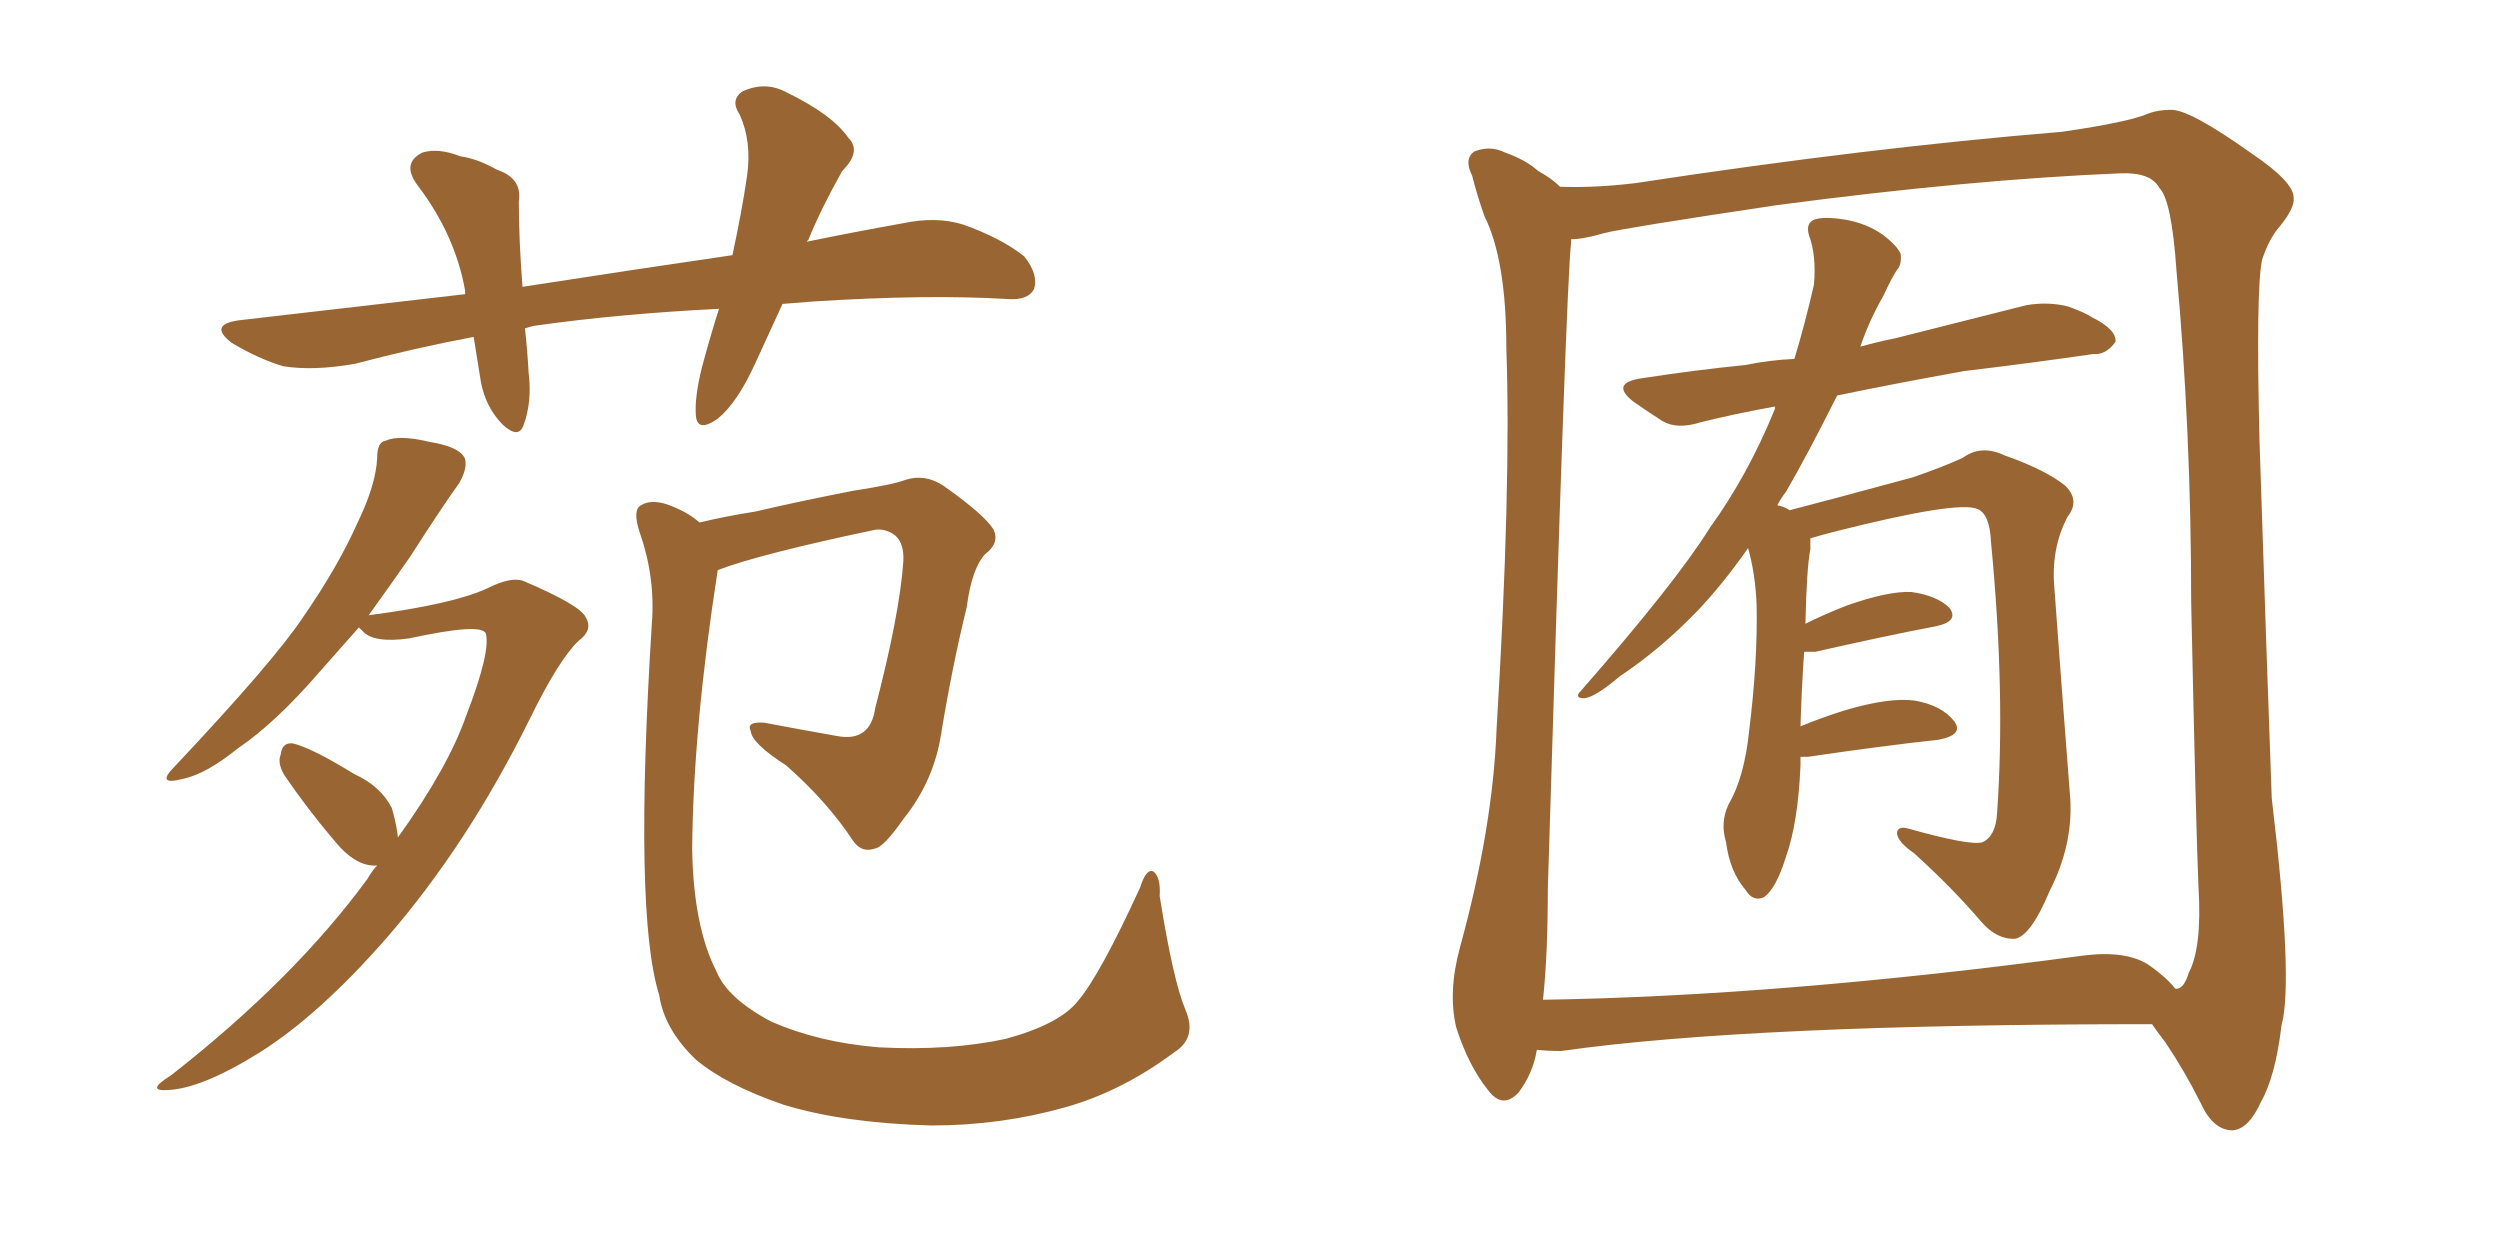 <svg xmlns="http://www.w3.org/2000/svg" xmlns:xlink="http://www.w3.org/1999/xlink" width="300" height="150"><path fill="#996633" padding="10" d="M93.90 36.47L93.90 36.47Q92.14 40.28 90.67 43.51L90.67 43.51Q88.48 48.34 86.13 50.24L86.13 50.24Q83.64 52.00 83.50 49.80L83.50 49.80Q83.35 47.61 84.23 44.09L84.23 44.09Q85.25 40.28 86.28 37.06L86.28 37.06Q74.27 37.65 64.01 39.11L64.01 39.11Q63.43 39.26 62.99 39.40L62.99 39.40Q63.28 41.89 63.43 44.68L63.43 44.68Q63.87 48.19 62.84 50.98L62.84 50.98Q62.26 52.73 60.35 50.98L60.35 50.98Q58.30 48.93 57.71 45.85L57.71 45.85Q57.28 43.21 56.84 40.43L56.84 40.43Q49.80 41.75 42.63 43.65L42.63 43.65Q37.65 44.53 33.98 43.95L33.98 43.95Q31.05 43.07 27.83 41.16L27.83 41.16Q24.76 38.82 29.15 38.38L29.15 38.38Q43.07 36.77 55.81 35.30L55.81 35.30Q55.81 35.01 55.81 34.86L55.81 34.86Q54.64 28.27 50.24 22.41L50.24 22.41Q48.05 19.63 50.68 18.31L50.68 18.31Q52.59 17.72 55.22 18.75L55.22 18.75Q57.28 19.04 59.62 20.36L59.62 20.36Q62.70 21.39 62.26 24.17L62.26 24.17Q62.26 28.71 62.70 34.42L62.70 34.42Q75.88 32.37 87.89 30.62L87.89 30.62Q89.06 25.20 89.65 21.09L89.65 21.09Q90.23 16.99 88.77 13.77L88.77 13.77Q87.60 12.01 89.06 10.99L89.06 10.99Q91.85 9.67 94.48 11.13L94.48 11.13Q99.90 13.77 101.81 16.55L101.81 16.55Q103.42 18.16 101.07 20.51L101.07 20.51Q98.44 25.20 96.97 28.86L96.97 28.86Q96.83 28.86 96.83 29.00L96.83 29.00Q102.54 27.83 108.25 26.81L108.25 26.81Q112.35 25.93 115.58 26.95L115.58 26.95Q120.12 28.56 122.90 30.76L122.90 30.76Q124.66 32.96 124.07 34.72L124.07 34.72Q123.34 36.04 121.00 35.89L121.00 35.89Q111.33 35.30 97.56 36.18L97.56 36.18Q95.65 36.33 93.90 36.47ZM47.75 100.49L47.75 100.49Q53.76 92.14 55.96 85.84L55.96 85.84Q58.89 78.22 58.30 76.03L58.30 76.03Q57.86 74.71 49.07 76.61L49.07 76.61Q44.82 77.20 43.51 75.73L43.51 75.73Q43.21 75.44 43.07 75.29L43.07 75.29Q40.87 77.78 38.53 80.42L38.53 80.42Q33.11 86.72 28.56 89.79L28.56 89.79Q24.76 92.87 21.97 93.46L21.97 93.46Q18.60 94.34 20.95 91.99L20.95 91.99Q32.81 79.39 36.33 74.12L36.33 74.12Q40.58 67.97 42.92 62.70L42.92 62.70Q45.12 58.15 45.26 54.93L45.26 54.93Q45.26 53.03 46.29 52.88L46.29 52.88Q47.90 52.15 51.56 53.03L51.56 53.03Q55.22 53.61 55.81 55.08L55.81 55.08Q56.10 56.25 55.08 58.01L55.08 58.01Q53.17 60.64 49.22 66.80L49.22 66.80Q46.88 70.17 44.24 73.83L44.24 73.83Q54.35 72.51 58.45 70.61L58.45 70.61Q61.38 69.14 62.84 69.73L62.84 69.73Q69.73 72.66 70.31 74.12L70.31 74.12Q71.19 75.59 69.43 76.90L69.43 76.90Q67.09 79.10 63.57 86.28L63.57 86.28Q56.10 101.37 46.44 112.50L46.44 112.50Q38.38 121.73 31.20 126.27L31.20 126.27Q24.17 130.66 20.07 130.81L20.07 130.81Q17.43 130.96 20.51 129.05L20.51 129.05Q35.30 117.48 44.09 105.47L44.09 105.47Q44.68 104.44 45.26 103.86L45.26 103.86Q44.82 103.86 44.68 103.86L44.68 103.86Q42.48 103.71 40.28 101.07L40.28 101.07Q36.91 97.12 34.13 93.02L34.13 93.02Q33.25 91.55 33.69 90.53L33.69 90.53Q33.84 89.06 35.16 89.21L35.16 89.21Q37.50 89.79 42.48 92.87L42.48 92.87Q45.70 94.34 47.02 96.97L47.02 96.97Q47.61 99.02 47.75 100.49ZM142.24 121.14L142.24 121.14L142.24 121.14Q143.70 124.51 140.92 126.27L140.92 126.27Q134.62 130.96 127.88 132.86L127.88 132.86Q120.12 135.06 111.77 135.06L111.77 135.06Q101.22 134.77 94.04 132.57L94.04 132.57Q87.16 130.22 83.50 127.15L83.50 127.15Q79.69 123.49 79.10 119.38L79.10 119.38Q76.03 109.72 78.22 74.85L78.22 74.85Q78.66 69.29 76.76 63.87L76.76 63.87Q75.88 61.23 76.90 60.64L76.90 60.64Q78.08 59.91 79.98 60.50L79.98 60.50Q82.47 61.38 83.94 62.70L83.94 62.70Q87.01 61.96 90.67 61.38L90.67 61.38Q95.65 60.21 102.39 58.89L102.39 58.89Q107.23 58.15 108.69 57.57L108.69 57.57Q111.04 56.84 113.23 58.30L113.23 58.30Q118.21 61.82 119.24 63.57L119.24 63.57Q119.97 65.19 118.21 66.50L118.21 66.50Q116.60 68.26 116.02 72.80L116.02 72.80Q114.26 79.98 112.94 88.04L112.94 88.04Q112.06 93.75 108.40 98.29L108.40 98.29Q106.05 101.66 105.03 101.81L105.03 101.81Q103.42 102.39 102.39 100.93L102.39 100.93Q99.32 96.24 94.34 91.85L94.34 91.85Q90.23 89.21 90.09 87.74L90.09 87.74Q89.50 86.57 91.70 86.72L91.70 86.72Q95.51 87.45 100.49 88.33L100.49 88.33Q104.44 89.06 105.03 84.96L105.03 84.96Q107.96 73.68 108.40 67.38L108.40 67.38Q108.54 64.89 107.08 64.01L107.08 64.01Q106.05 63.43 105.03 63.57L105.03 63.57Q91.11 66.50 86.13 68.41L86.13 68.41Q83.20 87.16 83.06 101.81L83.06 101.81Q83.20 111.18 85.99 116.60L85.99 116.60Q87.30 119.82 92.58 122.61L92.58 122.61Q98.29 125.10 105.47 125.68L105.47 125.68Q113.96 126.12 120.70 124.66L120.70 124.66Q127.15 122.90 129.35 120.12L129.35 120.12Q131.98 117.04 136.82 106.49L136.82 106.49Q137.55 104.15 138.43 104.59L138.43 104.59Q139.31 105.32 139.16 107.52L139.16 107.52Q140.77 117.63 142.24 121.14ZM216.06 90.82L216.06 90.82Q216.06 91.26 216.06 91.85L216.06 91.85Q215.77 98.73 214.31 102.83L214.31 102.83Q213.13 106.64 211.67 107.67L211.67 107.67Q210.35 108.25 209.47 106.79L209.47 106.79Q207.57 104.59 207.13 101.07L207.13 101.07Q206.40 98.73 207.42 96.53L207.42 96.53Q209.33 93.31 209.91 87.60L209.91 87.60Q210.94 79.25 210.79 72.51L210.79 72.51Q210.64 68.85 209.77 65.77L209.77 65.77Q206.69 70.17 203.61 73.39L203.61 73.39Q199.22 77.93 194.38 81.15L194.38 81.15Q191.46 83.64 190.14 83.79L190.14 83.79Q188.82 83.79 189.70 82.91L189.70 82.91Q201.12 69.87 205.22 63.28L205.22 63.28Q209.77 56.98 212.99 49.07L212.99 49.07Q212.99 48.93 212.99 48.78L212.99 48.78Q208.15 49.66 204.05 50.68L204.05 50.68Q201.27 51.56 199.51 50.54L199.51 50.54Q197.46 49.22 196.00 48.19L196.00 48.19Q193.21 46.00 196.88 45.41L196.88 45.41Q203.61 44.38 209.47 43.80L209.47 43.80Q212.26 43.21 215.33 43.07L215.33 43.07Q216.65 38.67 217.68 34.13L217.68 34.13Q217.97 30.62 217.09 28.27L217.09 28.27Q216.65 26.81 217.68 26.37L217.68 26.37Q218.85 25.93 221.48 26.37L221.48 26.37Q223.97 26.81 225.88 28.13L225.88 28.13Q227.64 29.44 228.08 30.47L228.08 30.47Q228.22 31.79 227.64 32.37L227.64 32.37Q226.90 33.54 226.03 35.45L226.03 35.45Q224.27 38.53 223.24 41.60L223.24 41.60Q225.29 41.02 227.49 40.58L227.49 40.58Q235.55 38.53 243.16 36.62L243.16 36.62Q245.80 36.18 248.14 36.77L248.14 36.77Q250.20 37.50 251.07 38.09L251.07 38.09Q254.00 39.55 253.86 41.02L253.86 41.02Q252.69 42.63 251.22 42.48L251.22 42.48Q244.19 43.51 235.69 44.53L235.69 44.53Q227.49 46.00 220.46 47.46L220.46 47.46Q216.94 54.49 214.31 59.03L214.31 59.03Q213.72 59.77 213.28 60.64L213.28 60.64Q214.16 60.79 214.75 61.23L214.75 61.23Q219.29 60.06 229.54 57.28L229.54 57.28Q233.35 55.96 235.55 54.93L235.55 54.93Q237.74 53.32 240.53 54.64L240.53 54.64Q245.51 56.40 247.85 58.30L247.85 58.30Q249.61 60.06 248.14 61.96L248.14 61.96Q246.09 65.77 246.53 70.61L246.53 70.61Q247.41 82.76 248.44 95.95L248.44 95.95Q248.73 101.51 245.95 106.93L245.95 106.93Q243.75 112.21 241.85 112.65L241.85 112.65Q239.65 112.79 237.74 110.60L237.74 110.60Q234.23 106.49 229.69 102.39L229.69 102.39Q227.78 101.07 227.64 100.05L227.64 100.05Q227.64 99.02 229.10 99.46L229.10 99.46Q236.43 101.51 237.89 101.07L237.89 101.07Q239.50 100.34 239.65 97.56L239.65 97.56Q240.67 83.20 238.92 65.04L238.92 65.04Q238.77 61.67 237.30 61.08L237.30 61.08Q234.96 60.06 220.46 63.72L220.46 63.72Q218.70 64.16 217.24 64.60L217.24 64.60Q217.24 65.33 217.24 65.92L217.24 65.92Q216.80 68.12 216.65 74.85L216.65 74.85Q218.99 73.68 221.63 72.66L221.63 72.66Q226.61 70.90 229.39 71.04L229.39 71.04Q232.47 71.48 233.94 72.95L233.94 72.95Q235.11 74.56 232.32 75.15L232.32 75.15Q226.17 76.32 217.82 78.22L217.82 78.22Q216.94 78.22 216.50 78.22L216.50 78.22Q216.21 82.18 216.06 87.16L216.06 87.16Q218.55 86.13 221.34 85.25L221.34 85.25Q226.76 83.64 229.83 84.08L229.83 84.08Q233.06 84.67 234.52 86.57L234.52 86.57Q235.69 88.18 232.62 88.77L232.62 88.77Q225.88 89.50 216.94 90.82L216.94 90.82Q216.21 90.82 216.06 90.82ZM184.42 125.98L184.42 125.98Q183.98 128.76 182.23 131.10L182.23 131.10Q180.32 133.15 178.56 130.81L178.56 130.81Q176.22 127.88 174.76 123.34L174.76 123.34Q173.73 119.09 175.20 113.67L175.20 113.67Q179.15 99.32 179.59 87.45L179.59 87.45Q181.35 58.45 180.76 41.75L180.76 41.75Q180.76 31.20 178.13 25.93L178.13 25.93Q177.25 23.44 176.66 21.09L176.66 21.09Q175.63 19.04 176.95 18.16L176.95 18.16Q178.86 17.43 180.62 18.31L180.62 18.31Q183.11 19.19 184.57 20.51L184.57 20.51Q186.18 21.39 187.21 22.41L187.21 22.41Q191.46 22.56 196.29 21.97L196.29 21.97Q224.12 17.72 247.41 15.82L247.41 15.82Q255.47 14.65 257.81 13.62L257.81 13.62Q258.98 13.18 260.45 13.18L260.45 13.18Q262.65 13.04 270.26 18.46L270.26 18.46Q275.24 21.83 275.24 23.73L275.24 23.73Q275.39 24.90 273.63 27.10L273.63 27.10Q272.31 28.56 271.44 31.20L271.44 31.20Q270.70 34.86 271.14 52.88L271.14 52.88Q272.02 79.83 272.61 95.80L272.61 95.80Q275.24 117.77 273.78 123.05L273.78 123.05Q273.05 129.20 271.29 132.28L271.29 132.28Q269.82 135.50 267.92 135.64L267.92 135.64Q265.58 135.64 264.11 132.42L264.11 132.42Q262.21 128.61 259.86 125.10L259.86 125.10Q258.84 123.78 258.25 122.90L258.25 122.90Q209.91 122.90 187.35 126.12L187.35 126.12Q185.74 126.12 184.42 125.98ZM257.96 115.87L257.96 115.87L257.96 115.87Q260.01 117.33 261.04 118.65L261.04 118.65Q261.18 118.65 261.18 118.65L261.18 118.65Q262.06 118.65 262.65 116.75L262.65 116.75Q264.26 113.67 263.82 106.49L263.82 106.49Q263.53 100.05 262.94 72.22L262.94 72.22Q262.94 51.86 261.18 32.52L261.18 32.52Q260.60 24.02 259.13 22.56L259.13 22.56Q258.11 20.65 254.44 20.80L254.44 20.80Q236.57 21.53 213.28 24.61L213.28 24.61Q194.68 27.39 192.48 27.98L192.48 27.98Q189.99 28.71 188.53 28.71L188.53 28.71Q188.53 29.00 188.53 29.15L188.53 29.15Q187.94 33.98 185.74 106.64L185.74 106.64Q185.74 114.55 185.16 119.97L185.16 119.97Q213.72 119.53 249.76 114.70L249.76 114.70Q255.18 113.96 257.96 115.87Z"/></svg>